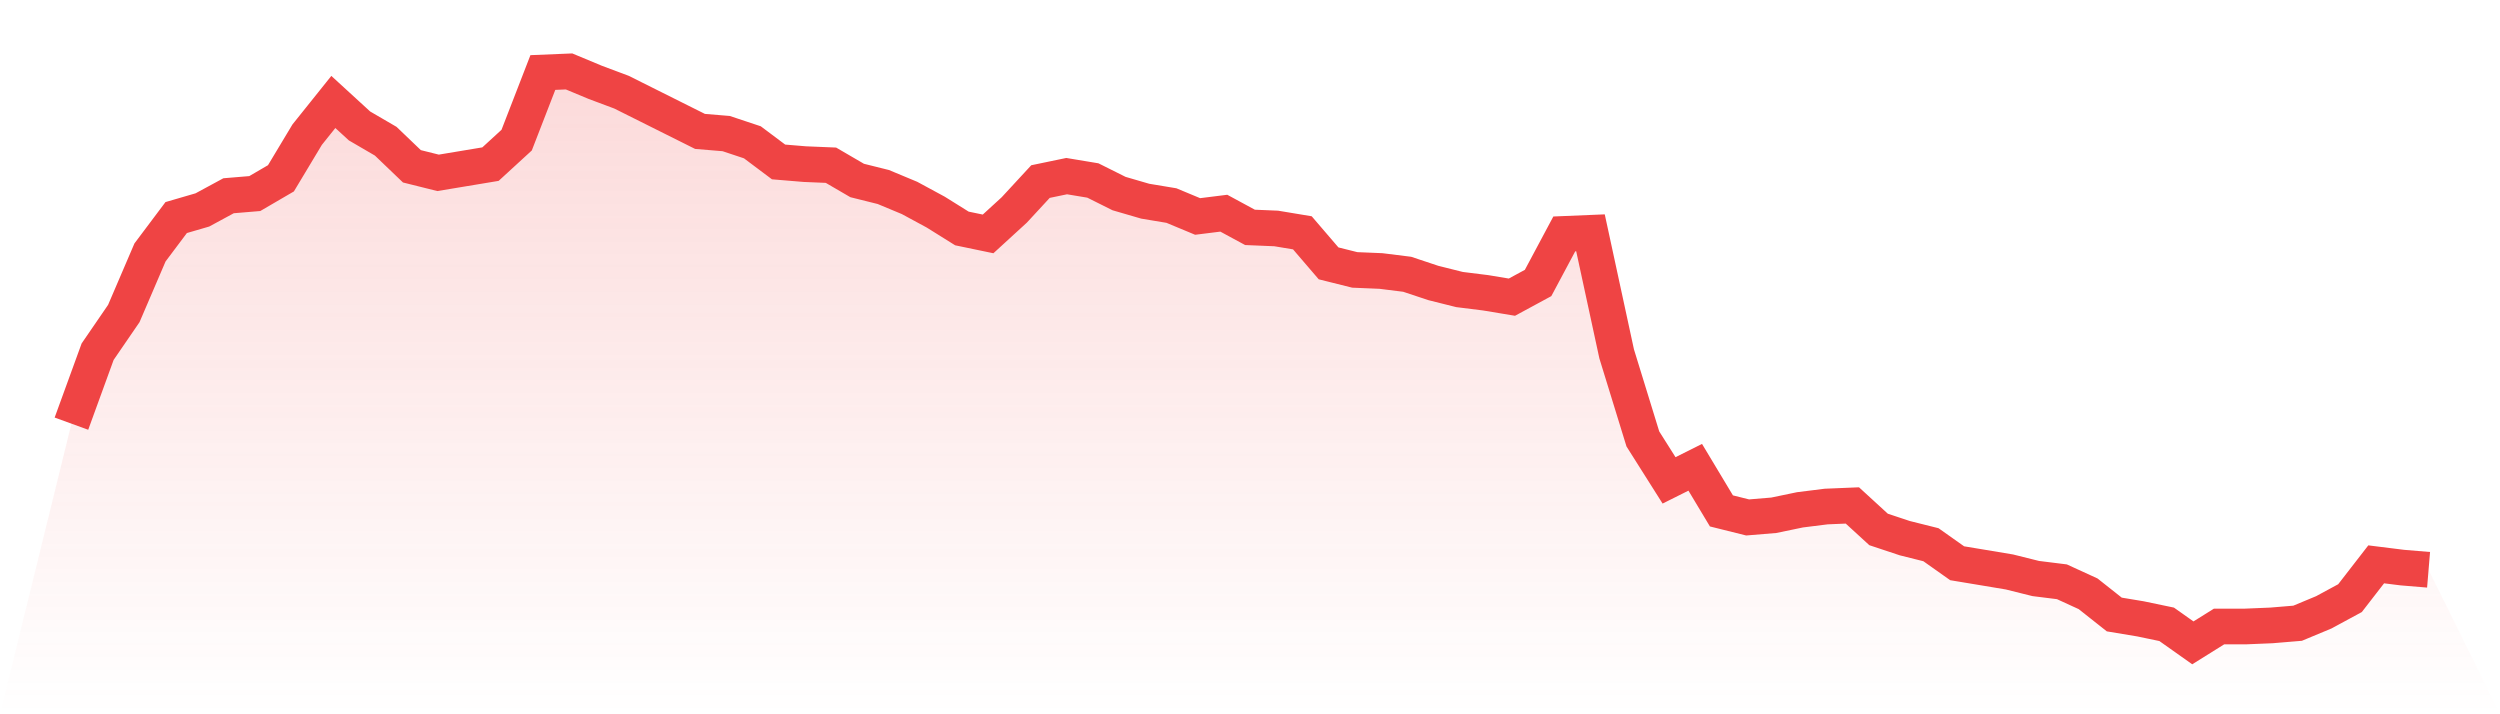 <svg viewBox="0 0 140 40" xmlns="http://www.w3.org/2000/svg">
<defs>
<linearGradient id="gradient" x1="0" x2="0" y1="0" y2="1">
<stop offset="0%" stop-color="#ef4444" stop-opacity="0.2"/>
<stop offset="100%" stop-color="#ef4444" stop-opacity="0"/>
</linearGradient>
</defs>
<path d="M4,23.725 L4,23.725 L5.467,19.695 L6.933,17.557 L8.4,14.137 L9.867,12.183 L11.333,11.756 L12.8,10.962 L14.267,10.84 L15.733,9.985 L17.2,7.542 L18.667,5.71 L20.133,7.053 L21.6,7.908 L23.067,9.313 L24.533,9.679 L26,9.435 L27.467,9.191 L28.933,7.847 L30.4,4.061 L31.867,4 L33.333,4.611 L34.8,5.16 L36.267,5.893 L37.733,6.626 L39.2,7.359 L40.667,7.481 L42.133,7.969 L43.6,9.069 L45.067,9.191 L46.533,9.252 L48,10.107 L49.467,10.473 L50.933,11.084 L52.4,11.878 L53.867,12.794 L55.333,13.099 L56.8,11.756 L58.267,10.168 L59.733,9.863 L61.2,10.107 L62.667,10.84 L64.133,11.267 L65.6,11.511 L67.067,12.122 L68.533,11.939 L70,12.733 L71.467,12.794 L72.933,13.038 L74.4,14.748 L75.867,15.115 L77.333,15.176 L78.8,15.359 L80.267,15.847 L81.733,16.214 L83.2,16.397 L84.667,16.641 L86.133,15.847 L87.6,13.099 L89.067,13.038 L90.533,19.817 L92,24.58 L93.467,26.901 L94.933,26.168 L96.4,28.611 L97.867,28.977 L99.333,28.855 L100.8,28.55 L102.267,28.366 L103.733,28.305 L105.2,29.649 L106.667,30.137 L108.133,30.504 L109.6,31.542 L111.067,31.786 L112.533,32.031 L114,32.397 L115.467,32.58 L116.933,33.252 L118.4,34.412 L119.867,34.656 L121.333,34.962 L122.8,36 L124.267,35.084 L125.733,35.084 L127.2,35.023 L128.667,34.901 L130.133,34.29 L131.6,33.496 L133.067,31.603 L134.533,31.786 L136,31.908 L140,40 L0,40 z" fill="url(#gradient)"/>
<path d="M4,23.725 L4,23.725 L5.467,19.695 L6.933,17.557 L8.4,14.137 L9.867,12.183 L11.333,11.756 L12.8,10.962 L14.267,10.84 L15.733,9.985 L17.2,7.542 L18.667,5.71 L20.133,7.053 L21.6,7.908 L23.067,9.313 L24.533,9.679 L26,9.435 L27.467,9.191 L28.933,7.847 L30.4,4.061 L31.867,4 L33.333,4.611 L34.8,5.16 L36.267,5.893 L37.733,6.626 L39.2,7.359 L40.667,7.481 L42.133,7.969 L43.6,9.069 L45.067,9.191 L46.533,9.252 L48,10.107 L49.467,10.473 L50.933,11.084 L52.4,11.878 L53.867,12.794 L55.333,13.099 L56.8,11.756 L58.267,10.168 L59.733,9.863 L61.2,10.107 L62.667,10.84 L64.133,11.267 L65.6,11.511 L67.067,12.122 L68.533,11.939 L70,12.733 L71.467,12.794 L72.933,13.038 L74.4,14.748 L75.867,15.115 L77.333,15.176 L78.8,15.359 L80.267,15.847 L81.733,16.214 L83.2,16.397 L84.667,16.641 L86.133,15.847 L87.6,13.099 L89.067,13.038 L90.533,19.817 L92,24.58 L93.467,26.901 L94.933,26.168 L96.4,28.611 L97.867,28.977 L99.333,28.855 L100.8,28.55 L102.267,28.366 L103.733,28.305 L105.2,29.649 L106.667,30.137 L108.133,30.504 L109.6,31.542 L111.067,31.786 L112.533,32.031 L114,32.397 L115.467,32.58 L116.933,33.252 L118.4,34.412 L119.867,34.656 L121.333,34.962 L122.8,36 L124.267,35.084 L125.733,35.084 L127.2,35.023 L128.667,34.901 L130.133,34.29 L131.6,33.496 L133.067,31.603 L134.533,31.786 L136,31.908" fill="none" stroke="#ef4444" stroke-width="2"/>
</svg>
